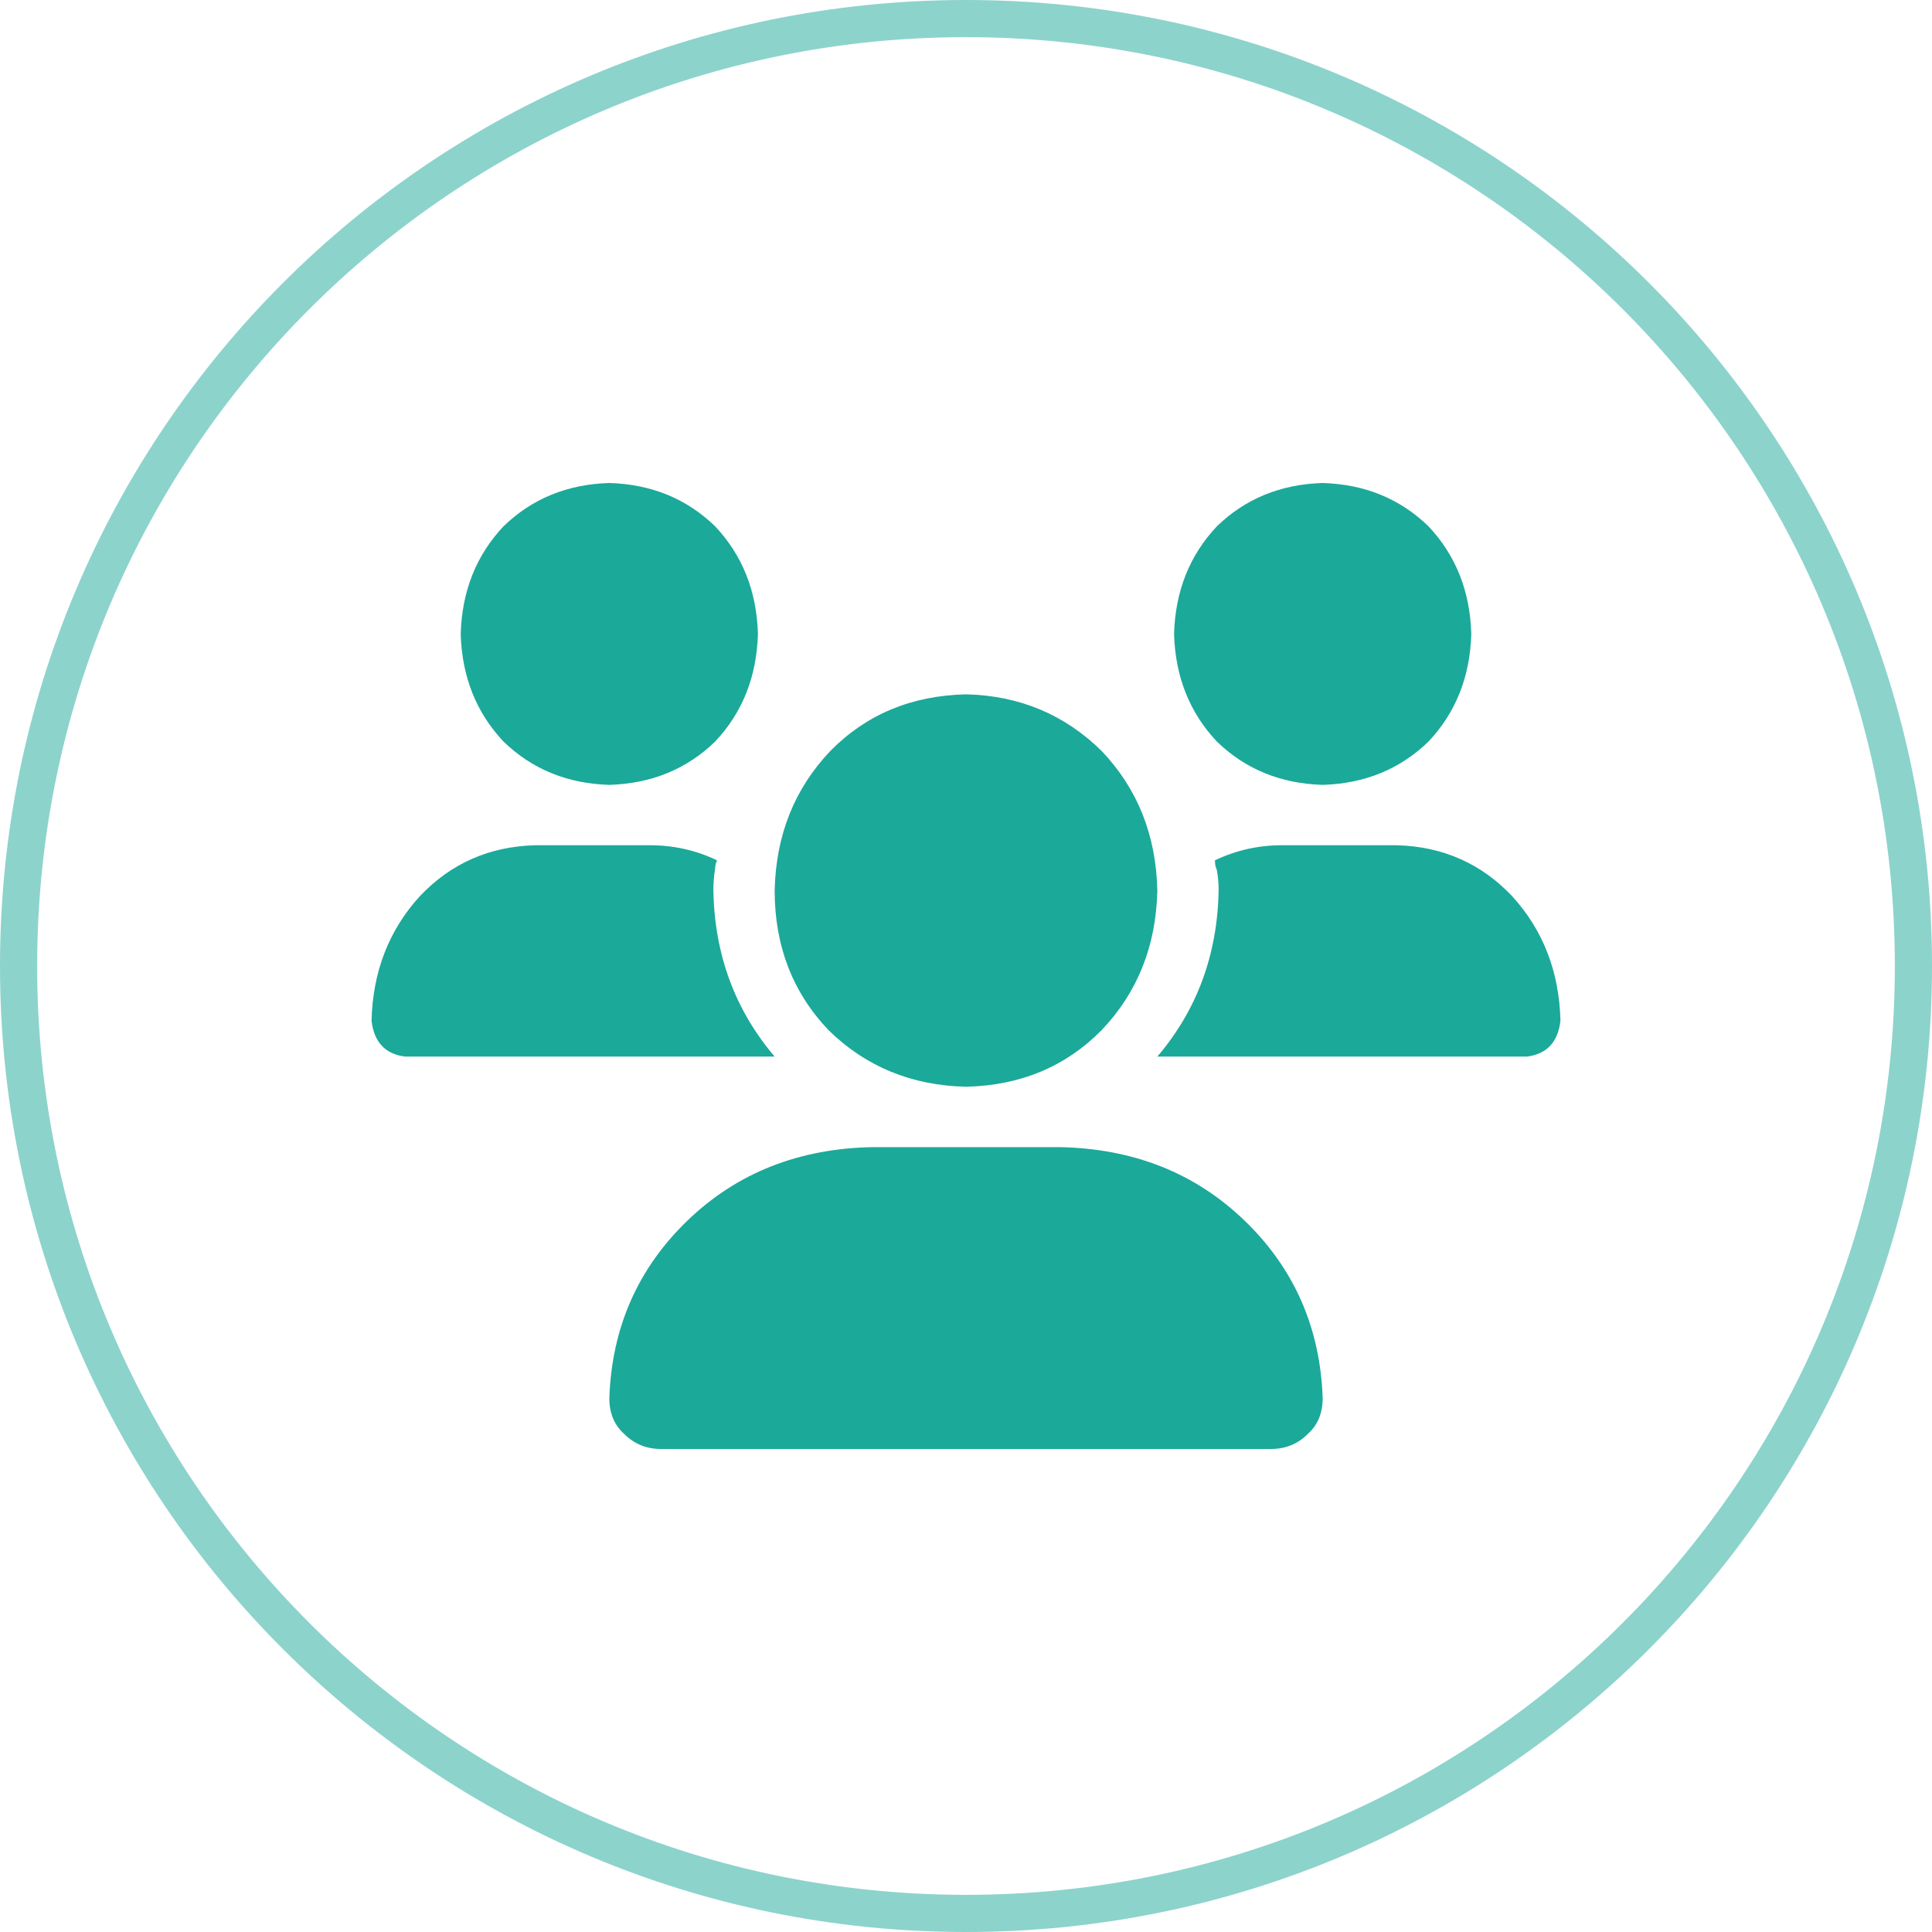 <svg width="52" height="52" viewBox="0 0 52 52" fill="none" xmlns="http://www.w3.org/2000/svg">
<path d="M26 0.5C40.083 0.5 51.5 11.917 51.5 26C51.5 40.083 40.083 51.5 26 51.5C11.917 51.5 0.5 40.083 0.5 26C0.5 11.917 11.917 0.5 26 0.5Z" stroke="#1BA99A" stroke-opacity="0.5"/>
<path d="M26 29.25C24.533 29.216 23.3 28.708 22.3 27.727C21.333 26.711 20.85 25.458 20.85 23.969C20.883 22.479 21.383 21.227 22.35 20.211C23.317 19.229 24.533 18.721 26 18.688C27.433 18.721 28.65 19.229 29.65 20.211C30.617 21.227 31.117 22.479 31.15 23.969C31.117 25.458 30.617 26.711 29.65 27.727C28.683 28.708 27.467 29.216 26 29.25ZM28.5 30.875C30.5 30.909 32.167 31.569 33.5 32.855C34.833 34.142 35.533 35.733 35.6 37.629C35.6 38.035 35.467 38.357 35.2 38.594C34.933 38.865 34.6 39 34.2 39H17.8C17.4 39 17.067 38.865 16.8 38.594C16.533 38.357 16.4 38.035 16.4 37.629C16.467 35.733 17.167 34.142 18.5 32.855C19.833 31.569 21.5 30.909 23.5 30.875H28.5ZM35.6 21.125C34.467 21.091 33.517 20.702 32.75 19.957C32.017 19.178 31.633 18.213 31.6 17.062C31.633 15.912 32.017 14.947 32.75 14.168C33.517 13.423 34.467 13.034 35.6 13C36.733 13.034 37.683 13.423 38.45 14.168C39.183 14.947 39.567 15.912 39.6 17.062C39.567 18.213 39.183 19.178 38.45 19.957C37.683 20.702 36.733 21.091 35.6 21.125ZM19.2 23.969C19.233 25.695 19.783 27.185 20.85 28.438H10.9C10.367 28.37 10.067 28.048 10 27.473C10.033 26.152 10.467 25.035 11.3 24.121C12.133 23.241 13.167 22.784 14.4 22.75H17.5C18.133 22.75 18.733 22.885 19.3 23.156C19.267 23.224 19.25 23.292 19.25 23.359C19.217 23.562 19.2 23.766 19.2 23.969ZM16.4 21.125C15.267 21.091 14.317 20.702 13.55 19.957C12.817 19.178 12.433 18.213 12.4 17.062C12.433 15.912 12.817 14.947 13.55 14.168C14.317 13.423 15.267 13.034 16.4 13C17.533 13.034 18.483 13.423 19.25 14.168C19.983 14.947 20.367 15.912 20.4 17.062C20.367 18.213 19.983 19.178 19.25 19.957C18.483 20.702 17.533 21.091 16.4 21.125ZM37.6 22.75C38.833 22.784 39.867 23.241 40.7 24.121C41.533 25.035 41.967 26.152 42 27.473C41.933 28.048 41.633 28.37 41.1 28.438H31.15C32.217 27.185 32.767 25.695 32.8 23.969C32.8 23.766 32.783 23.579 32.75 23.41C32.717 23.342 32.7 23.258 32.7 23.156C33.267 22.885 33.867 22.75 34.5 22.75H37.6Z" fill="#1BA99A"/>
</svg>
